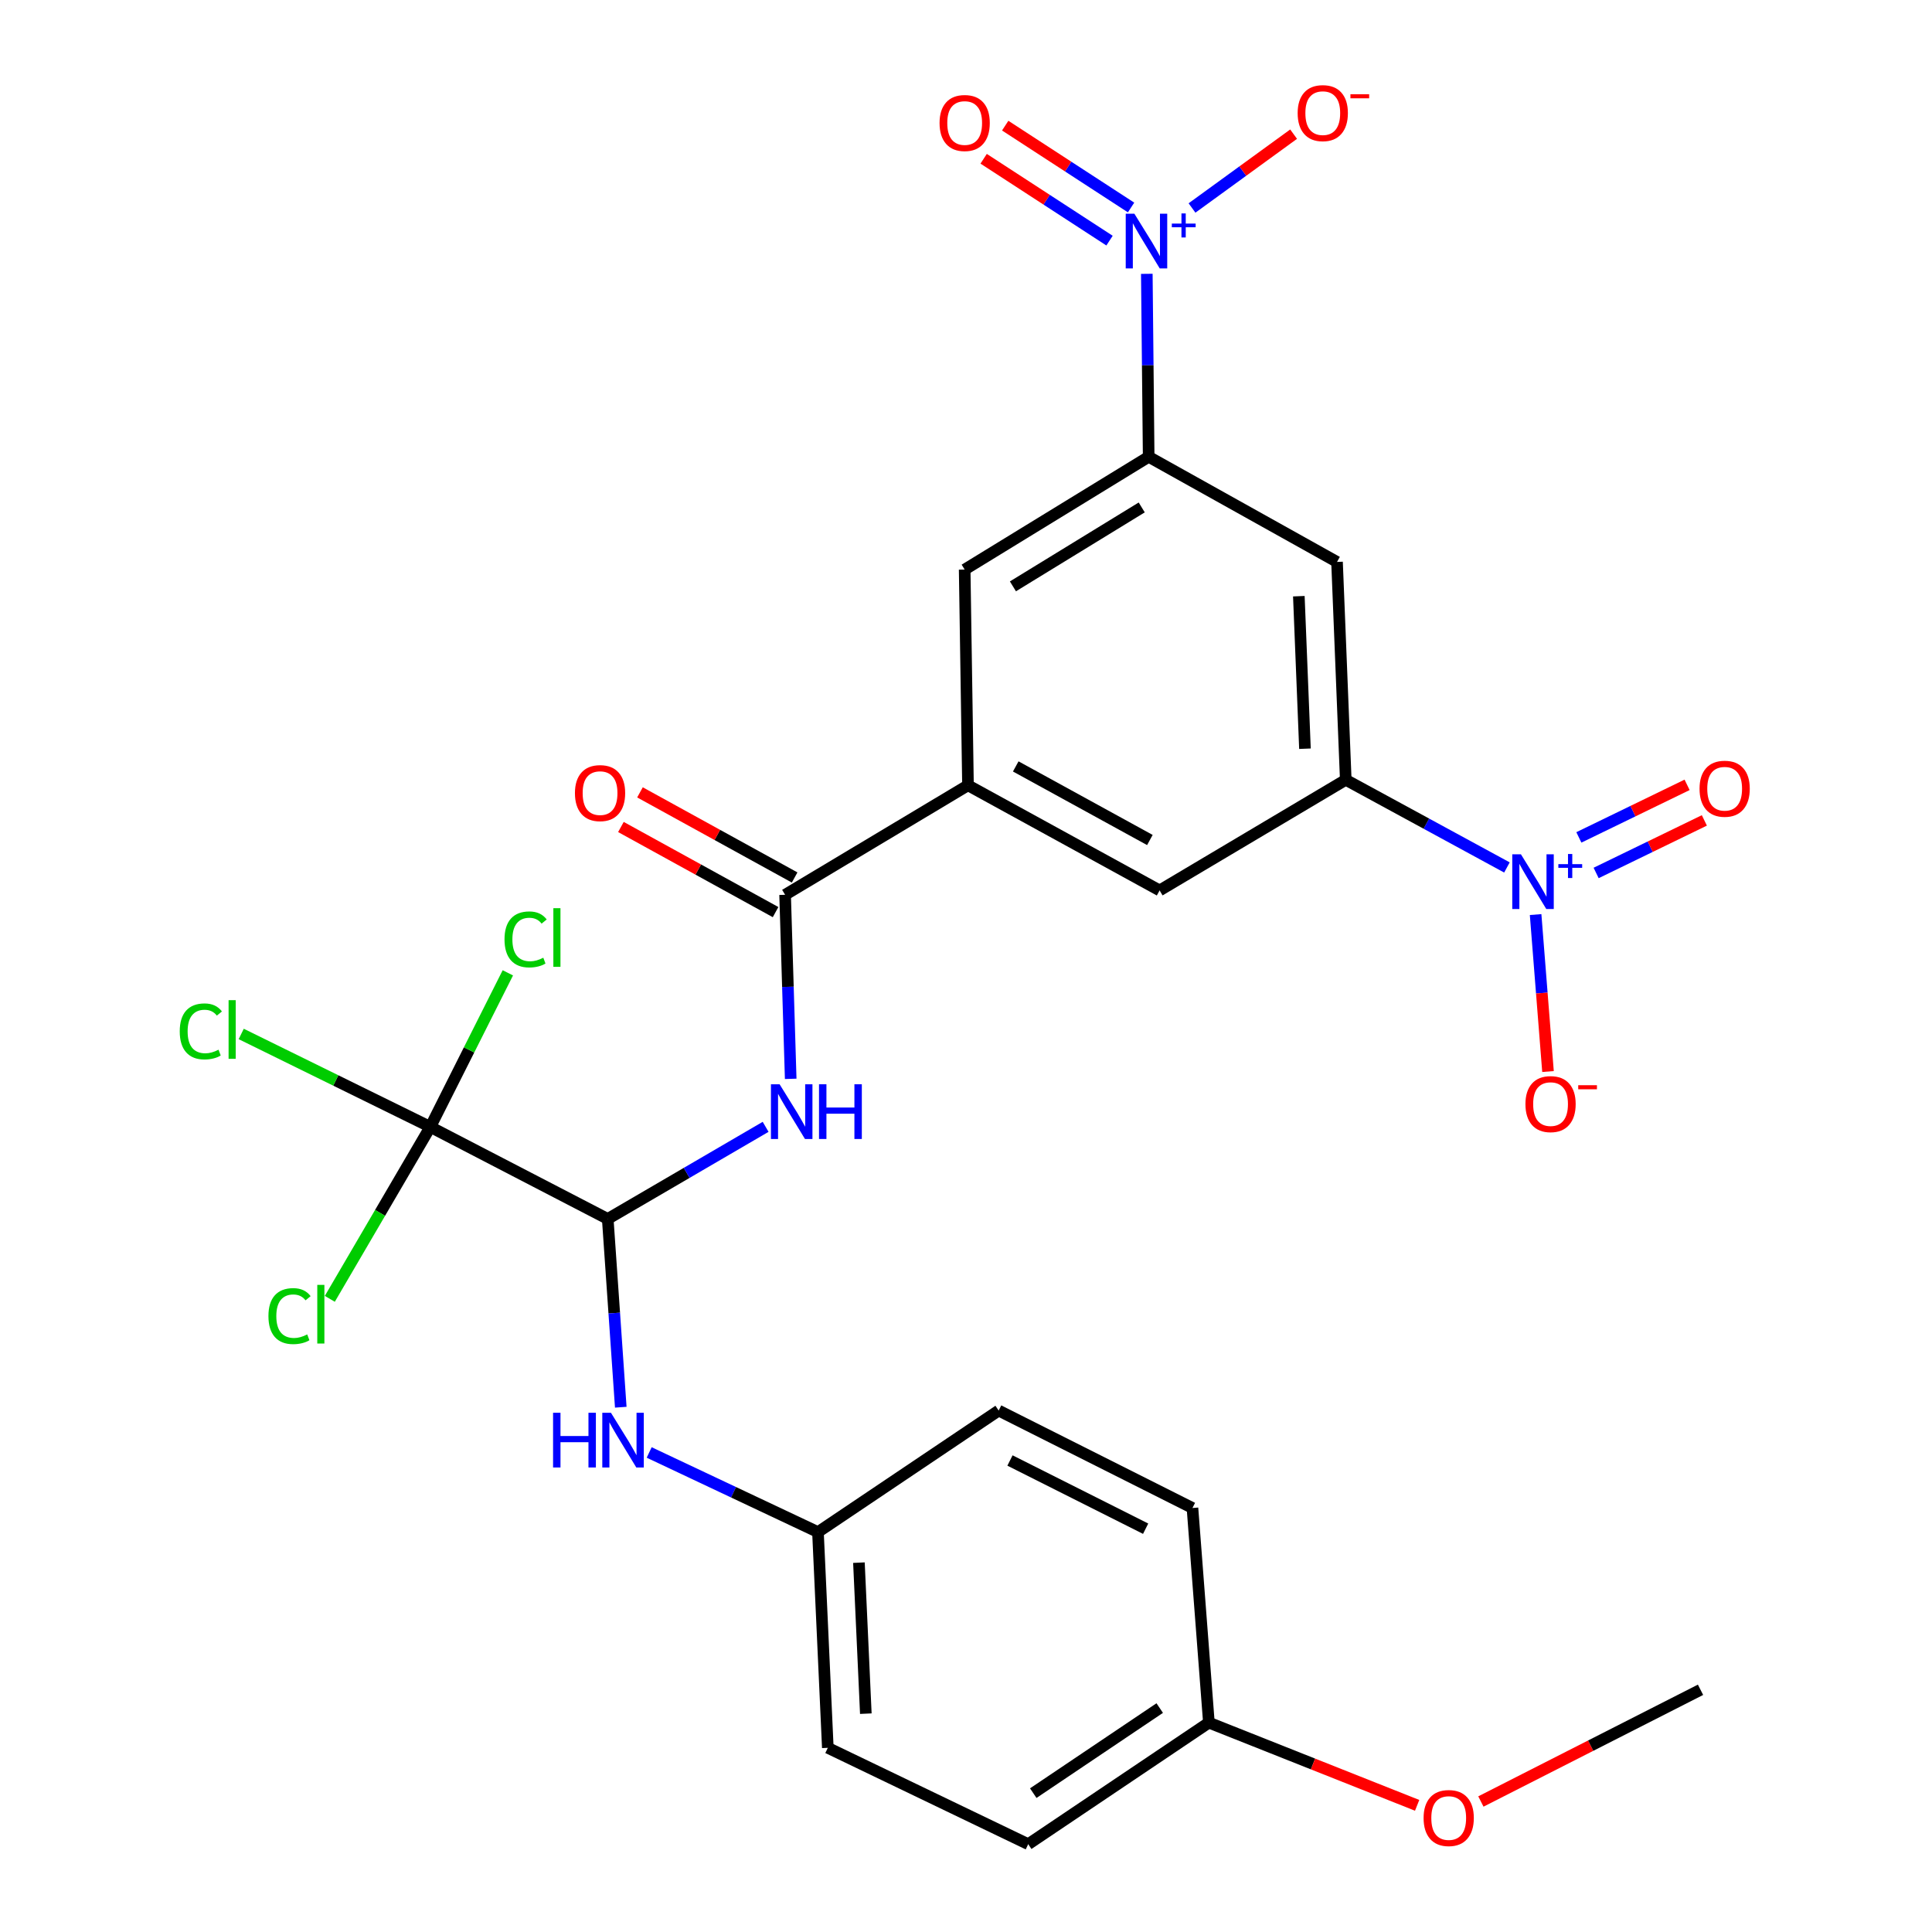 <?xml version='1.0' encoding='iso-8859-1'?>
<svg version='1.1' baseProfile='full'
              xmlns='http://www.w3.org/2000/svg'
                      xmlns:rdkit='http://www.rdkit.org/xml'
                      xmlns:xlink='http://www.w3.org/1999/xlink'
                  xml:space='preserve'
width='1000px' height='1000px' viewBox='0 0 1000 1000'>
<!-- END OF HEADER -->
<rect style='opacity:1.0;fill:#FFFFFF;stroke:none' width='1000' height='1000' x='0' y='0'> </rect>
<path class='bond-5' d='M 779.987,448.997 L 738.275,426.314' style='fill:none;fill-rule:evenodd;stroke:#0000FF;stroke-width:6px;stroke-linecap:butt;stroke-linejoin:miter;stroke-opacity:1' />
<path class='bond-5' d='M 738.275,426.314 L 696.564,403.631' style='fill:none;fill-rule:evenodd;stroke:#000000;stroke-width:6px;stroke-linecap:butt;stroke-linejoin:miter;stroke-opacity:1' />
<path class='bond-12' d='M 794.83,473.382 L 798.036,514.001' style='fill:none;fill-rule:evenodd;stroke:#0000FF;stroke-width:6px;stroke-linecap:butt;stroke-linejoin:miter;stroke-opacity:1' />
<path class='bond-12' d='M 798.036,514.001 L 801.242,554.62' style='fill:none;fill-rule:evenodd;stroke:#FF0000;stroke-width:6px;stroke-linecap:butt;stroke-linejoin:miter;stroke-opacity:1' />
<path class='bond-15' d='M 826.155,451.844 L 854.165,438.242' style='fill:none;fill-rule:evenodd;stroke:#0000FF;stroke-width:6px;stroke-linecap:butt;stroke-linejoin:miter;stroke-opacity:1' />
<path class='bond-15' d='M 854.165,438.242 L 882.174,424.64' style='fill:none;fill-rule:evenodd;stroke:#FF0000;stroke-width:6px;stroke-linecap:butt;stroke-linejoin:miter;stroke-opacity:1' />
<path class='bond-15' d='M 817.218,433.44 L 845.227,419.838' style='fill:none;fill-rule:evenodd;stroke:#0000FF;stroke-width:6px;stroke-linecap:butt;stroke-linejoin:miter;stroke-opacity:1' />
<path class='bond-15' d='M 845.227,419.838 L 873.237,406.236' style='fill:none;fill-rule:evenodd;stroke:#FF0000;stroke-width:6px;stroke-linecap:butt;stroke-linejoin:miter;stroke-opacity:1' />
<path class='bond-0' d='M 593.587,141.733 L 594.069,189.088' style='fill:none;fill-rule:evenodd;stroke:#0000FF;stroke-width:6px;stroke-linecap:butt;stroke-linejoin:miter;stroke-opacity:1' />
<path class='bond-0' d='M 594.069,189.088 L 594.551,236.444' style='fill:none;fill-rule:evenodd;stroke:#000000;stroke-width:6px;stroke-linecap:butt;stroke-linejoin:miter;stroke-opacity:1' />
<path class='bond-13' d='M 616.985,107.652 L 643.279,88.545' style='fill:none;fill-rule:evenodd;stroke:#0000FF;stroke-width:6px;stroke-linecap:butt;stroke-linejoin:miter;stroke-opacity:1' />
<path class='bond-13' d='M 643.279,88.545 L 669.572,69.437' style='fill:none;fill-rule:evenodd;stroke:#FF0000;stroke-width:6px;stroke-linecap:butt;stroke-linejoin:miter;stroke-opacity:1' />
<path class='bond-14' d='M 585.445,107.396 L 552.869,86.211' style='fill:none;fill-rule:evenodd;stroke:#0000FF;stroke-width:6px;stroke-linecap:butt;stroke-linejoin:miter;stroke-opacity:1' />
<path class='bond-14' d='M 552.869,86.211 L 520.292,65.026' style='fill:none;fill-rule:evenodd;stroke:#FF0000;stroke-width:6px;stroke-linecap:butt;stroke-linejoin:miter;stroke-opacity:1' />
<path class='bond-14' d='M 574.291,124.548 L 541.715,103.362' style='fill:none;fill-rule:evenodd;stroke:#0000FF;stroke-width:6px;stroke-linecap:butt;stroke-linejoin:miter;stroke-opacity:1' />
<path class='bond-14' d='M 541.715,103.362 L 509.138,82.177' style='fill:none;fill-rule:evenodd;stroke:#FF0000;stroke-width:6px;stroke-linecap:butt;stroke-linejoin:miter;stroke-opacity:1' />
<path class='bond-1' d='M 314.565,630.912 L 355.425,607.08' style='fill:none;fill-rule:evenodd;stroke:#000000;stroke-width:6px;stroke-linecap:butt;stroke-linejoin:miter;stroke-opacity:1' />
<path class='bond-1' d='M 355.425,607.08 L 396.285,583.248' style='fill:none;fill-rule:evenodd;stroke:#0000FF;stroke-width:6px;stroke-linecap:butt;stroke-linejoin:miter;stroke-opacity:1' />
<path class='bond-3' d='M 314.565,630.912 L 222.736,583.299' style='fill:none;fill-rule:evenodd;stroke:#000000;stroke-width:6px;stroke-linecap:butt;stroke-linejoin:miter;stroke-opacity:1' />
<path class='bond-9' d='M 314.565,630.912 L 317.937,679.644' style='fill:none;fill-rule:evenodd;stroke:#000000;stroke-width:6px;stroke-linecap:butt;stroke-linejoin:miter;stroke-opacity:1' />
<path class='bond-9' d='M 317.937,679.644 L 321.309,728.376' style='fill:none;fill-rule:evenodd;stroke:#0000FF;stroke-width:6px;stroke-linecap:butt;stroke-linejoin:miter;stroke-opacity:1' />
<path class='bond-2' d='M 409.265,558.409 L 407.818,510.777' style='fill:none;fill-rule:evenodd;stroke:#0000FF;stroke-width:6px;stroke-linecap:butt;stroke-linejoin:miter;stroke-opacity:1' />
<path class='bond-2' d='M 407.818,510.777 L 406.371,463.145' style='fill:none;fill-rule:evenodd;stroke:#000000;stroke-width:6px;stroke-linecap:butt;stroke-linejoin:miter;stroke-opacity:1' />
<path class='bond-17' d='M 222.736,583.299 L 242.797,543.418' style='fill:none;fill-rule:evenodd;stroke:#000000;stroke-width:6px;stroke-linecap:butt;stroke-linejoin:miter;stroke-opacity:1' />
<path class='bond-17' d='M 242.797,543.418 L 262.858,503.537' style='fill:none;fill-rule:evenodd;stroke:#00CC00;stroke-width:6px;stroke-linecap:butt;stroke-linejoin:miter;stroke-opacity:1' />
<path class='bond-18' d='M 222.736,583.299 L 196.724,627.79' style='fill:none;fill-rule:evenodd;stroke:#000000;stroke-width:6px;stroke-linecap:butt;stroke-linejoin:miter;stroke-opacity:1' />
<path class='bond-18' d='M 196.724,627.79 L 170.711,672.282' style='fill:none;fill-rule:evenodd;stroke:#00CC00;stroke-width:6px;stroke-linecap:butt;stroke-linejoin:miter;stroke-opacity:1' />
<path class='bond-19' d='M 222.736,583.299 L 173.795,559.237' style='fill:none;fill-rule:evenodd;stroke:#000000;stroke-width:6px;stroke-linecap:butt;stroke-linejoin:miter;stroke-opacity:1' />
<path class='bond-19' d='M 173.795,559.237 L 124.853,535.176' style='fill:none;fill-rule:evenodd;stroke:#00CC00;stroke-width:6px;stroke-linecap:butt;stroke-linejoin:miter;stroke-opacity:1' />
<path class='bond-4' d='M 406.371,463.145 L 501.029,406.473' style='fill:none;fill-rule:evenodd;stroke:#000000;stroke-width:6px;stroke-linecap:butt;stroke-linejoin:miter;stroke-opacity:1' />
<path class='bond-16' d='M 411.303,454.183 L 371.278,432.154' style='fill:none;fill-rule:evenodd;stroke:#000000;stroke-width:6px;stroke-linecap:butt;stroke-linejoin:miter;stroke-opacity:1' />
<path class='bond-16' d='M 371.278,432.154 L 331.252,410.125' style='fill:none;fill-rule:evenodd;stroke:#FF0000;stroke-width:6px;stroke-linecap:butt;stroke-linejoin:miter;stroke-opacity:1' />
<path class='bond-16' d='M 401.438,472.107 L 361.413,450.078' style='fill:none;fill-rule:evenodd;stroke:#000000;stroke-width:6px;stroke-linecap:butt;stroke-linejoin:miter;stroke-opacity:1' />
<path class='bond-16' d='M 361.413,450.078 L 321.387,428.049' style='fill:none;fill-rule:evenodd;stroke:#FF0000;stroke-width:6px;stroke-linecap:butt;stroke-linejoin:miter;stroke-opacity:1' />
<path class='bond-8' d='M 696.564,403.631 L 692.04,290.855' style='fill:none;fill-rule:evenodd;stroke:#000000;stroke-width:6px;stroke-linecap:butt;stroke-linejoin:miter;stroke-opacity:1' />
<path class='bond-8' d='M 675.443,387.535 L 672.276,308.591' style='fill:none;fill-rule:evenodd;stroke:#000000;stroke-width:6px;stroke-linecap:butt;stroke-linejoin:miter;stroke-opacity:1' />
<path class='bond-11' d='M 696.564,403.631 L 600.212,460.883' style='fill:none;fill-rule:evenodd;stroke:#000000;stroke-width:6px;stroke-linecap:butt;stroke-linejoin:miter;stroke-opacity:1' />
<path class='bond-6' d='M 594.551,236.444 L 692.04,290.855' style='fill:none;fill-rule:evenodd;stroke:#000000;stroke-width:6px;stroke-linecap:butt;stroke-linejoin:miter;stroke-opacity:1' />
<path class='bond-28' d='M 594.551,236.444 L 499.313,294.81' style='fill:none;fill-rule:evenodd;stroke:#000000;stroke-width:6px;stroke-linecap:butt;stroke-linejoin:miter;stroke-opacity:1' />
<path class='bond-28' d='M 590.956,262.643 L 524.289,303.499' style='fill:none;fill-rule:evenodd;stroke:#000000;stroke-width:6px;stroke-linecap:butt;stroke-linejoin:miter;stroke-opacity:1' />
<path class='bond-7' d='M 501.029,406.473 L 600.212,460.883' style='fill:none;fill-rule:evenodd;stroke:#000000;stroke-width:6px;stroke-linecap:butt;stroke-linejoin:miter;stroke-opacity:1' />
<path class='bond-7' d='M 525.747,396.697 L 595.175,434.784' style='fill:none;fill-rule:evenodd;stroke:#000000;stroke-width:6px;stroke-linecap:butt;stroke-linejoin:miter;stroke-opacity:1' />
<path class='bond-10' d='M 501.029,406.473 L 499.313,294.81' style='fill:none;fill-rule:evenodd;stroke:#000000;stroke-width:6px;stroke-linecap:butt;stroke-linejoin:miter;stroke-opacity:1' />
<path class='bond-20' d='M 336.016,751.789 L 379.695,772.398' style='fill:none;fill-rule:evenodd;stroke:#0000FF;stroke-width:6px;stroke-linecap:butt;stroke-linejoin:miter;stroke-opacity:1' />
<path class='bond-20' d='M 379.695,772.398 L 423.375,793.007' style='fill:none;fill-rule:evenodd;stroke:#000000;stroke-width:6px;stroke-linecap:butt;stroke-linejoin:miter;stroke-opacity:1' />
<path class='bond-22' d='M 423.375,793.007 L 516.908,730.106' style='fill:none;fill-rule:evenodd;stroke:#000000;stroke-width:6px;stroke-linecap:butt;stroke-linejoin:miter;stroke-opacity:1' />
<path class='bond-23' d='M 423.375,793.007 L 428.478,904.67' style='fill:none;fill-rule:evenodd;stroke:#000000;stroke-width:6px;stroke-linecap:butt;stroke-linejoin:miter;stroke-opacity:1' />
<path class='bond-23' d='M 444.578,808.823 L 448.151,886.987' style='fill:none;fill-rule:evenodd;stroke:#000000;stroke-width:6px;stroke-linecap:butt;stroke-linejoin:miter;stroke-opacity:1' />
<path class='bond-21' d='M 625.718,891.633 L 532.207,954.545' style='fill:none;fill-rule:evenodd;stroke:#000000;stroke-width:6px;stroke-linecap:butt;stroke-linejoin:miter;stroke-opacity:1' />
<path class='bond-21' d='M 600.271,884.095 L 534.813,928.133' style='fill:none;fill-rule:evenodd;stroke:#000000;stroke-width:6px;stroke-linecap:butt;stroke-linejoin:miter;stroke-opacity:1' />
<path class='bond-26' d='M 625.718,891.633 L 679.614,913.036' style='fill:none;fill-rule:evenodd;stroke:#000000;stroke-width:6px;stroke-linecap:butt;stroke-linejoin:miter;stroke-opacity:1' />
<path class='bond-26' d='M 679.614,913.036 L 733.51,934.44' style='fill:none;fill-rule:evenodd;stroke:#FF0000;stroke-width:6px;stroke-linecap:butt;stroke-linejoin:miter;stroke-opacity:1' />
<path class='bond-29' d='M 625.718,891.633 L 617.216,780.538' style='fill:none;fill-rule:evenodd;stroke:#000000;stroke-width:6px;stroke-linecap:butt;stroke-linejoin:miter;stroke-opacity:1' />
<path class='bond-24' d='M 516.908,730.106 L 617.216,780.538' style='fill:none;fill-rule:evenodd;stroke:#000000;stroke-width:6px;stroke-linecap:butt;stroke-linejoin:miter;stroke-opacity:1' />
<path class='bond-24' d='M 522.764,755.95 L 592.979,791.253' style='fill:none;fill-rule:evenodd;stroke:#000000;stroke-width:6px;stroke-linecap:butt;stroke-linejoin:miter;stroke-opacity:1' />
<path class='bond-25' d='M 428.478,904.67 L 532.207,954.545' style='fill:none;fill-rule:evenodd;stroke:#000000;stroke-width:6px;stroke-linecap:butt;stroke-linejoin:miter;stroke-opacity:1' />
<path class='bond-27' d='M 766.505,932.456 L 823.346,903.543' style='fill:none;fill-rule:evenodd;stroke:#FF0000;stroke-width:6px;stroke-linecap:butt;stroke-linejoin:miter;stroke-opacity:1' />
<path class='bond-27' d='M 823.346,903.543 L 880.187,874.629' style='fill:none;fill-rule:evenodd;stroke:#000000;stroke-width:6px;stroke-linecap:butt;stroke-linejoin:miter;stroke-opacity:1' />
<path  class='atom-0' d='M 787.225 442.177
L 796.505 457.177
Q 797.425 458.657, 798.905 461.337
Q 800.385 464.017, 800.465 464.177
L 800.465 442.177
L 804.225 442.177
L 804.225 470.497
L 800.345 470.497
L 790.385 454.097
Q 789.225 452.177, 787.985 449.977
Q 786.785 447.777, 786.425 447.097
L 786.425 470.497
L 782.745 470.497
L 782.745 442.177
L 787.225 442.177
' fill='#0000FF'/>
<path  class='atom-0' d='M 806.601 447.282
L 811.59 447.282
L 811.59 442.028
L 813.808 442.028
L 813.808 447.282
L 818.93 447.282
L 818.93 449.182
L 813.808 449.182
L 813.808 454.462
L 811.59 454.462
L 811.59 449.182
L 806.601 449.182
L 806.601 447.282
' fill='#0000FF'/>
<path  class='atom-1' d='M 587.155 110.621
L 596.435 125.621
Q 597.355 127.101, 598.835 129.781
Q 600.315 132.461, 600.395 132.621
L 600.395 110.621
L 604.155 110.621
L 604.155 138.941
L 600.275 138.941
L 590.315 122.541
Q 589.155 120.621, 587.915 118.421
Q 586.715 116.221, 586.355 115.541
L 586.355 138.941
L 582.675 138.941
L 582.675 110.621
L 587.155 110.621
' fill='#0000FF'/>
<path  class='atom-1' d='M 606.531 115.726
L 611.52 115.726
L 611.52 110.472
L 613.738 110.472
L 613.738 115.726
L 618.86 115.726
L 618.86 117.627
L 613.738 117.627
L 613.738 122.907
L 611.52 122.907
L 611.52 117.627
L 606.531 117.627
L 606.531 115.726
' fill='#0000FF'/>
<path  class='atom-3' d='M 403.52 561.216
L 412.8 576.216
Q 413.72 577.696, 415.2 580.376
Q 416.68 583.056, 416.76 583.216
L 416.76 561.216
L 420.52 561.216
L 420.52 589.536
L 416.64 589.536
L 406.68 573.136
Q 405.52 571.216, 404.28 569.016
Q 403.08 566.816, 402.72 566.136
L 402.72 589.536
L 399.04 589.536
L 399.04 561.216
L 403.52 561.216
' fill='#0000FF'/>
<path  class='atom-3' d='M 423.92 561.216
L 427.76 561.216
L 427.76 573.256
L 442.24 573.256
L 442.24 561.216
L 446.08 561.216
L 446.08 589.536
L 442.24 589.536
L 442.24 576.456
L 427.76 576.456
L 427.76 589.536
L 423.92 589.536
L 423.92 561.216
' fill='#0000FF'/>
<path  class='atom-10' d='M 286.267 731.245
L 290.107 731.245
L 290.107 743.285
L 304.587 743.285
L 304.587 731.245
L 308.427 731.245
L 308.427 759.565
L 304.587 759.565
L 304.587 746.485
L 290.107 746.485
L 290.107 759.565
L 286.267 759.565
L 286.267 731.245
' fill='#0000FF'/>
<path  class='atom-10' d='M 316.227 731.245
L 325.507 746.245
Q 326.427 747.725, 327.907 750.405
Q 329.387 753.085, 329.467 753.245
L 329.467 731.245
L 333.227 731.245
L 333.227 759.565
L 329.347 759.565
L 319.387 743.165
Q 318.227 741.245, 316.987 739.045
Q 315.787 736.845, 315.427 736.165
L 315.427 759.565
L 311.747 759.565
L 311.747 731.245
L 316.227 731.245
' fill='#0000FF'/>
<path  class='atom-13' d='M 789.566 571.478
Q 789.566 564.678, 792.926 560.878
Q 796.286 557.078, 802.566 557.078
Q 808.846 557.078, 812.206 560.878
Q 815.566 564.678, 815.566 571.478
Q 815.566 578.358, 812.166 582.278
Q 808.766 586.158, 802.566 586.158
Q 796.326 586.158, 792.926 582.278
Q 789.566 578.398, 789.566 571.478
M 802.566 582.958
Q 806.886 582.958, 809.206 580.078
Q 811.566 577.158, 811.566 571.478
Q 811.566 565.918, 809.206 563.118
Q 806.886 560.278, 802.566 560.278
Q 798.246 560.278, 795.886 563.078
Q 793.566 565.878, 793.566 571.478
Q 793.566 577.198, 795.886 580.078
Q 798.246 582.958, 802.566 582.958
' fill='#FF0000'/>
<path  class='atom-13' d='M 816.886 561.701
L 826.575 561.701
L 826.575 563.813
L 816.886 563.813
L 816.886 561.701
' fill='#FF0000'/>
<path  class='atom-14' d='M 671.664 58.55
Q 671.664 51.75, 675.024 47.95
Q 678.384 44.15, 684.664 44.15
Q 690.944 44.15, 694.304 47.95
Q 697.664 51.75, 697.664 58.55
Q 697.664 65.43, 694.264 69.35
Q 690.864 73.23, 684.664 73.23
Q 678.424 73.23, 675.024 69.35
Q 671.664 65.47, 671.664 58.55
M 684.664 70.03
Q 688.984 70.03, 691.304 67.15
Q 693.664 64.23, 693.664 58.55
Q 693.664 52.99, 691.304 50.19
Q 688.984 47.35, 684.664 47.35
Q 680.344 47.35, 677.984 50.15
Q 675.664 52.95, 675.664 58.55
Q 675.664 64.27, 677.984 67.15
Q 680.344 70.03, 684.664 70.03
' fill='#FF0000'/>
<path  class='atom-14' d='M 698.984 48.773
L 708.672 48.773
L 708.672 50.885
L 698.984 50.885
L 698.984 48.773
' fill='#FF0000'/>
<path  class='atom-15' d='M 486.313 63.665
Q 486.313 56.865, 489.673 53.065
Q 493.033 49.265, 499.313 49.265
Q 505.593 49.265, 508.953 53.065
Q 512.313 56.865, 512.313 63.665
Q 512.313 70.545, 508.913 74.465
Q 505.513 78.345, 499.313 78.345
Q 493.073 78.345, 489.673 74.465
Q 486.313 70.585, 486.313 63.665
M 499.313 75.145
Q 503.633 75.145, 505.953 72.265
Q 508.313 69.345, 508.313 63.665
Q 508.313 58.105, 505.953 55.305
Q 503.633 52.465, 499.313 52.465
Q 494.993 52.465, 492.633 55.265
Q 490.313 58.065, 490.313 63.665
Q 490.313 69.385, 492.633 72.265
Q 494.993 75.145, 499.313 75.145
' fill='#FF0000'/>
<path  class='atom-16' d='M 879.679 408.246
Q 879.679 401.446, 883.039 397.646
Q 886.399 393.846, 892.679 393.846
Q 898.959 393.846, 902.319 397.646
Q 905.679 401.446, 905.679 408.246
Q 905.679 415.126, 902.279 419.046
Q 898.879 422.926, 892.679 422.926
Q 886.439 422.926, 883.039 419.046
Q 879.679 415.166, 879.679 408.246
M 892.679 419.726
Q 896.999 419.726, 899.319 416.846
Q 901.679 413.926, 901.679 408.246
Q 901.679 402.686, 899.319 399.886
Q 896.999 397.046, 892.679 397.046
Q 888.359 397.046, 885.999 399.846
Q 883.679 402.646, 883.679 408.246
Q 883.679 413.966, 885.999 416.846
Q 888.359 419.726, 892.679 419.726
' fill='#FF0000'/>
<path  class='atom-17' d='M 297.587 410.508
Q 297.587 403.708, 300.947 399.908
Q 304.307 396.108, 310.587 396.108
Q 316.867 396.108, 320.227 399.908
Q 323.587 403.708, 323.587 410.508
Q 323.587 417.388, 320.187 421.308
Q 316.787 425.188, 310.587 425.188
Q 304.347 425.188, 300.947 421.308
Q 297.587 417.428, 297.587 410.508
M 310.587 421.988
Q 314.907 421.988, 317.227 419.108
Q 319.587 416.188, 319.587 410.508
Q 319.587 404.948, 317.227 402.148
Q 314.907 399.308, 310.587 399.308
Q 306.267 399.308, 303.907 402.108
Q 301.587 404.908, 301.587 410.508
Q 301.587 416.228, 303.907 419.108
Q 306.267 421.988, 310.587 421.988
' fill='#FF0000'/>
<path  class='atom-18' d='M 261.135 486.233
Q 261.135 479.193, 264.415 475.513
Q 267.735 471.793, 274.015 471.793
Q 279.855 471.793, 282.975 475.913
L 280.335 478.073
Q 278.055 475.073, 274.015 475.073
Q 269.735 475.073, 267.455 477.953
Q 265.215 480.793, 265.215 486.233
Q 265.215 491.833, 267.535 494.713
Q 269.895 497.593, 274.455 497.593
Q 277.575 497.593, 281.215 495.713
L 282.335 498.713
Q 280.855 499.673, 278.615 500.233
Q 276.375 500.793, 273.895 500.793
Q 267.735 500.793, 264.415 497.033
Q 261.135 493.273, 261.135 486.233
' fill='#00CC00'/>
<path  class='atom-18' d='M 286.415 470.073
L 290.095 470.073
L 290.095 500.433
L 286.415 500.433
L 286.415 470.073
' fill='#00CC00'/>
<path  class='atom-19' d='M 138.944 681.211
Q 138.944 674.171, 142.224 670.491
Q 145.544 666.771, 151.824 666.771
Q 157.664 666.771, 160.784 670.891
L 158.144 673.051
Q 155.864 670.051, 151.824 670.051
Q 147.544 670.051, 145.264 672.931
Q 143.024 675.771, 143.024 681.211
Q 143.024 686.811, 145.344 689.691
Q 147.704 692.571, 152.264 692.571
Q 155.384 692.571, 159.024 690.691
L 160.144 693.691
Q 158.664 694.651, 156.424 695.211
Q 154.184 695.771, 151.704 695.771
Q 145.544 695.771, 142.224 692.011
Q 138.944 688.251, 138.944 681.211
' fill='#00CC00'/>
<path  class='atom-19' d='M 164.224 665.051
L 167.904 665.051
L 167.904 695.411
L 164.224 695.411
L 164.224 665.051
' fill='#00CC00'/>
<path  class='atom-20' d='M 93.035 533.846
Q 93.035 526.806, 96.315 523.126
Q 99.635 519.406, 105.915 519.406
Q 111.755 519.406, 114.875 523.526
L 112.235 525.686
Q 109.955 522.686, 105.915 522.686
Q 101.635 522.686, 99.355 525.566
Q 97.115 528.406, 97.115 533.846
Q 97.115 539.446, 99.435 542.326
Q 101.795 545.206, 106.355 545.206
Q 109.475 545.206, 113.115 543.326
L 114.235 546.326
Q 112.755 547.286, 110.515 547.846
Q 108.275 548.406, 105.795 548.406
Q 99.635 548.406, 96.315 544.646
Q 93.035 540.886, 93.035 533.846
' fill='#00CC00'/>
<path  class='atom-20' d='M 118.315 517.686
L 121.995 517.686
L 121.995 548.046
L 118.315 548.046
L 118.315 517.686
' fill='#00CC00'/>
<path  class='atom-27' d='M 736.849 941.009
Q 736.849 934.209, 740.209 930.409
Q 743.569 926.609, 749.849 926.609
Q 756.129 926.609, 759.489 930.409
Q 762.849 934.209, 762.849 941.009
Q 762.849 947.889, 759.449 951.809
Q 756.049 955.689, 749.849 955.689
Q 743.609 955.689, 740.209 951.809
Q 736.849 947.929, 736.849 941.009
M 749.849 952.489
Q 754.169 952.489, 756.489 949.609
Q 758.849 946.689, 758.849 941.009
Q 758.849 935.449, 756.489 932.649
Q 754.169 929.809, 749.849 929.809
Q 745.529 929.809, 743.169 932.609
Q 740.849 935.409, 740.849 941.009
Q 740.849 946.729, 743.169 949.609
Q 745.529 952.489, 749.849 952.489
' fill='#FF0000'/>
</svg>
